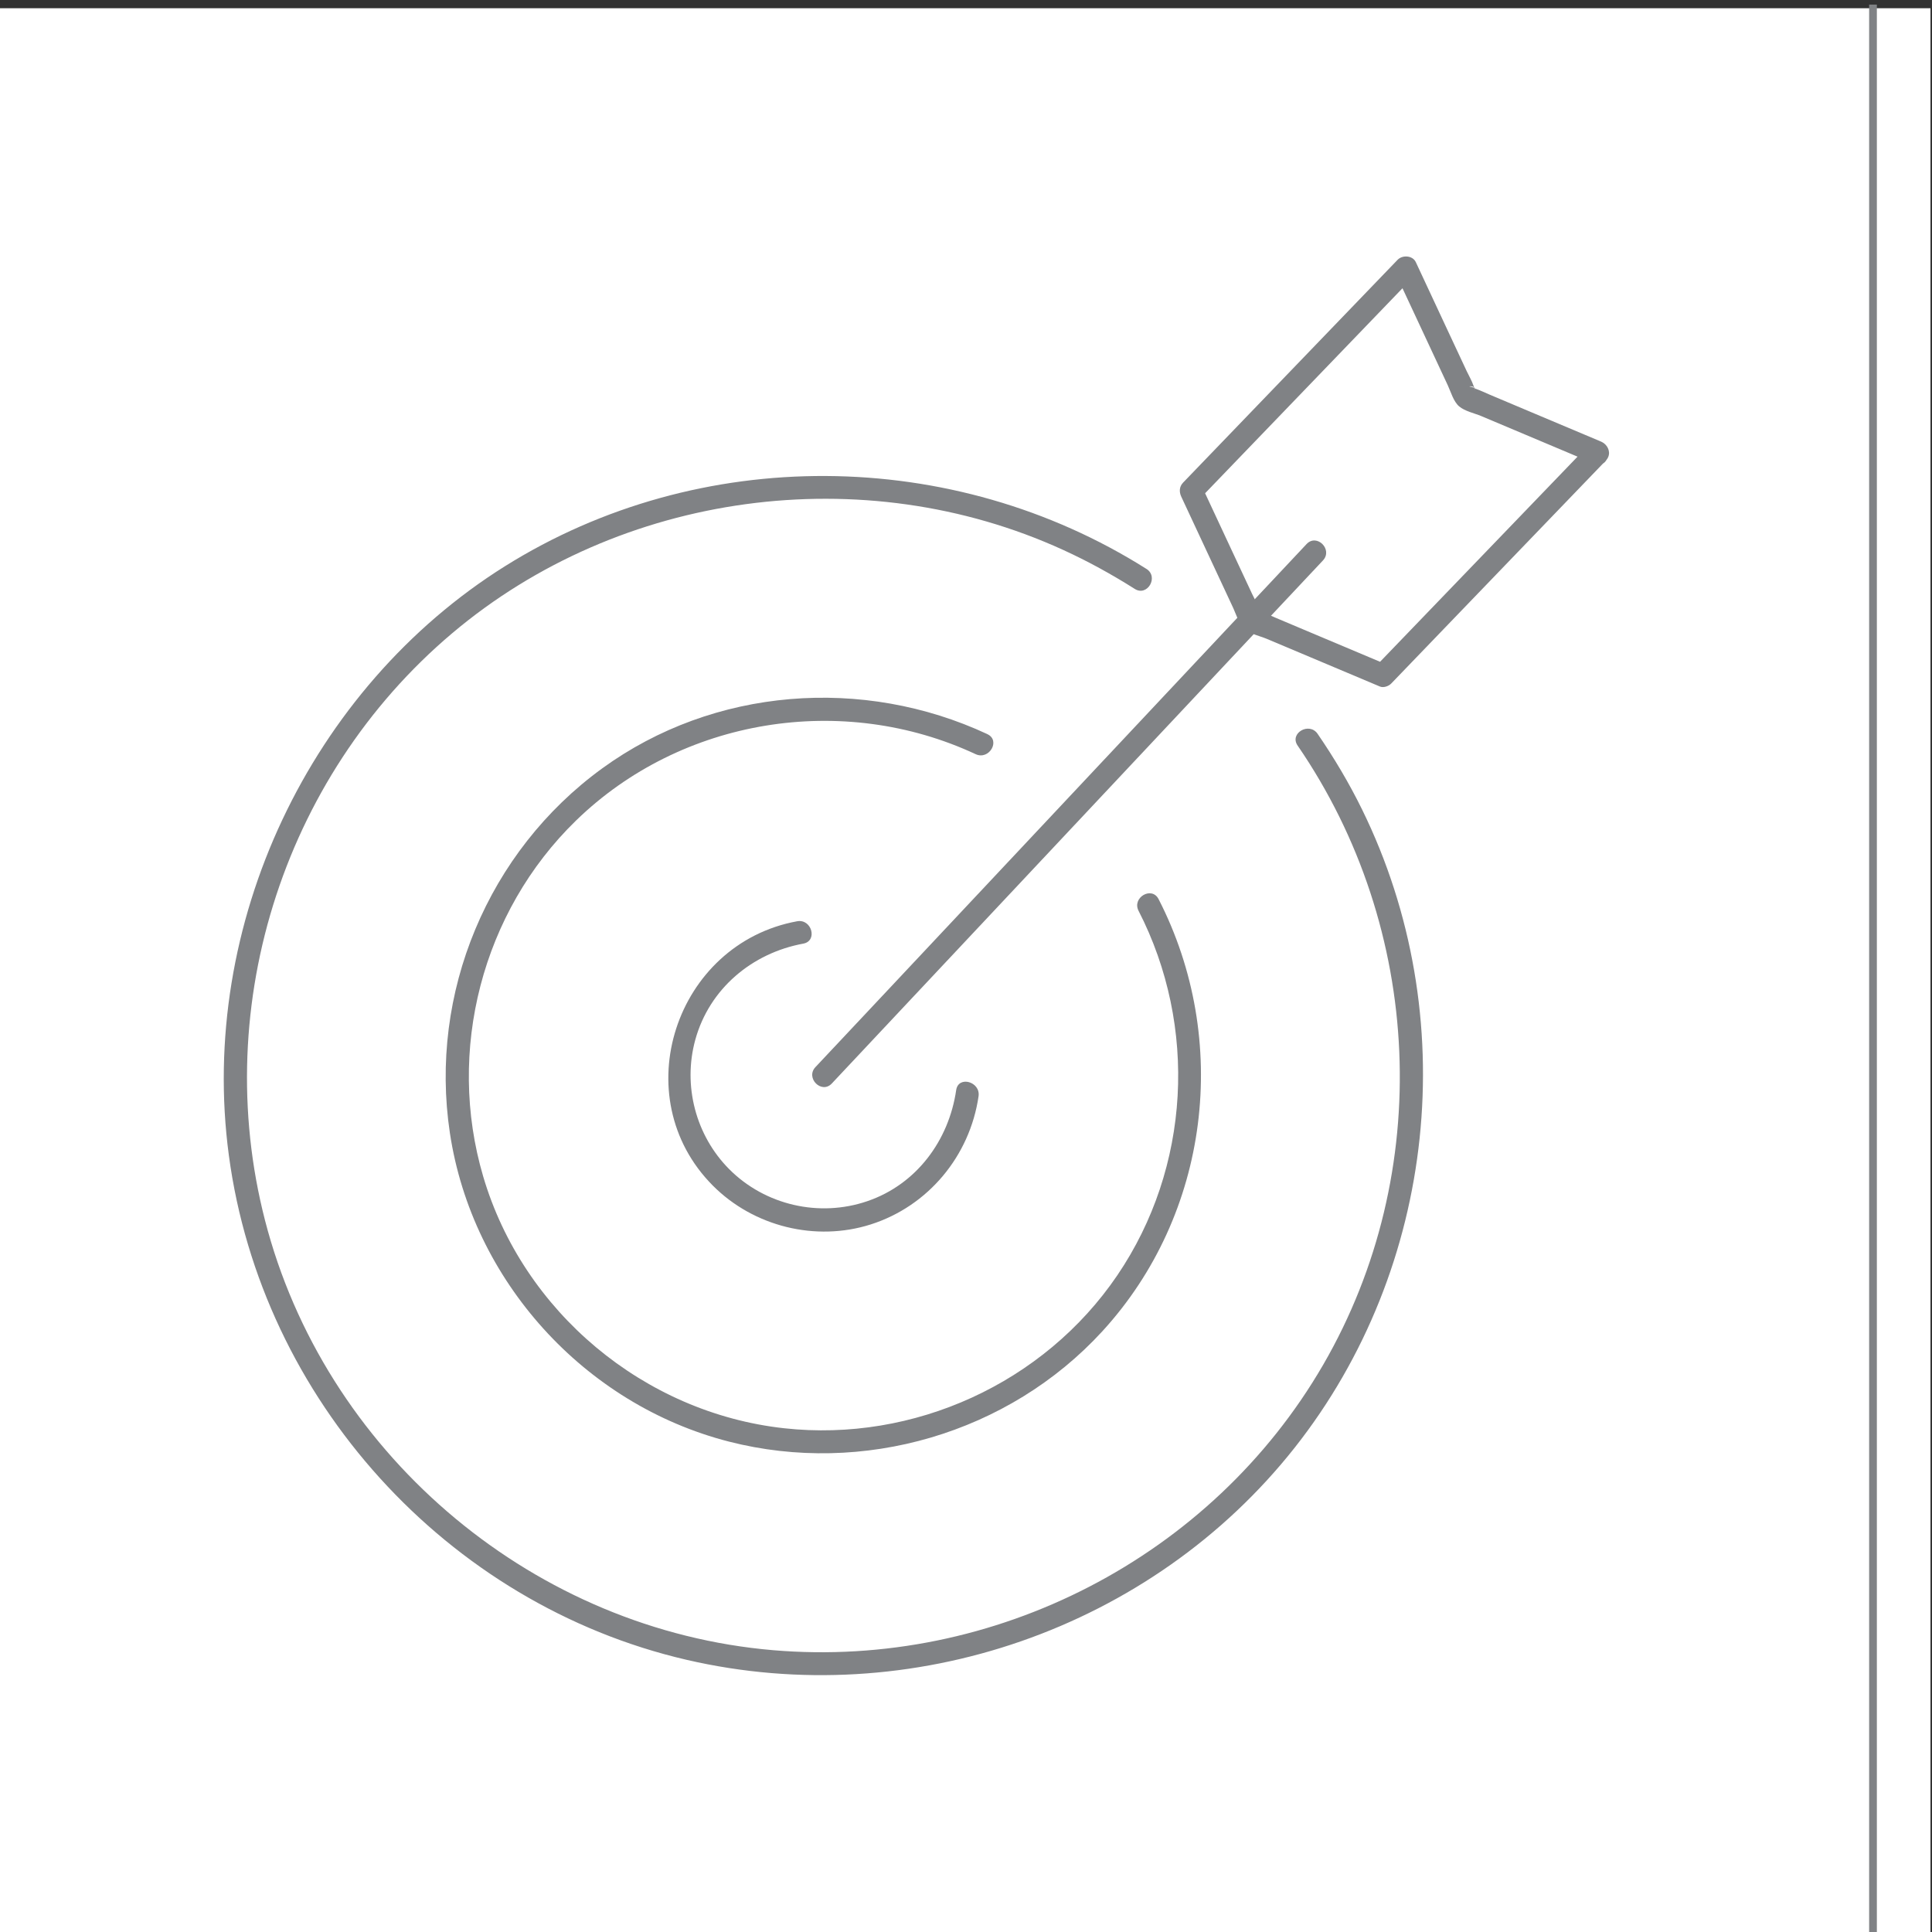 <?xml version="1.0" encoding="UTF-8"?>
<svg id="Layer_1" xmlns="http://www.w3.org/2000/svg" viewBox="0 0 500 500">
  <rect x="0" y="0" width="500" height="500" fill="#333333" stroke="none"/>
  <defs>
    <style>
      .cls-1 {
        fill: none;
        stroke: #808285;
        stroke-miterlimit: 10;
        stroke-width: 2px;
      }

      .cls-2 {
        fill: #fff;
      }

      .cls-3 {
        fill: #808285;
      }
    </style>
  </defs>
  <rect class="cls-2" x="-.4" y="2.13" width="500" height="500"/>
  <g>
    <path class="cls-3" d="M296.69,147.23c-50.08-31.66-115.69-32.22-166.01-.69s-79.48,92.59-71.45,152.48c8.46,63.11,56.33,116.13,118.46,130.54,58.1,13.48,120.36-8.02,157.37-54.9,36.8-46.62,43.61-111.84,17.45-165.15-3.34-6.81-7.22-13.33-11.51-19.59-2.17-3.16-7.37-.17-5.18,3.03,32.48,47.28,35.47,110.44,6.63,160.23-28.86,49.82-85.1,78.76-142.36,73.89-61.26-5.22-114.35-49.39-130.8-108.61-15.55-55.99,3.37-117.12,47.75-154.59,43.44-36.67,106.39-45.18,158.08-21.56,6.42,2.93,12.59,6.33,18.55,10.1,3.27,2.07,6.29-3.12,3.03-5.18h0Z"/>
    <path class="cls-3" d="M255.53,189.99c-32.14-14.99-70.78-12.13-99.67,8.86-29.62,21.52-44.88,58.18-39.43,94.36,5.75,38.21,34.77,70.27,72.2,79.87,34.67,8.89,72.43-2.12,96.65-28.54,27.82-30.35,33.26-75.4,14.56-111.85-1.76-3.44-6.94-.4-5.18,3.03,15.35,29.91,13.43,66.44-5.5,94.33-18.98,27.96-52.71,43.27-86.23,39.58-36.27-3.99-67.56-30.15-77.88-65.16-9.58-32.5-.31-68.45,24.01-92.1,27.28-26.54,69.04-33.23,103.44-17.19,3.48,1.62,6.53-3.55,3.03-5.18h0Z"/>
    <path class="cls-3" d="M206.3,238.42c-31.52,5.78-44.67,45.46-21.81,68.42,10.54,10.58,26.57,14.58,40.83,10.05,14.93-4.75,25.68-17.76,27.93-33.18.55-3.78-5.23-5.41-5.79-1.6-1.9,13.05-10.28,24.41-22.99,28.75-12.43,4.26-26.46,1.05-35.74-8.27-8.69-8.72-12.06-21.67-8.78-33.53,3.64-13.18,14.69-22.42,27.94-24.85,3.79-.7,2.19-6.48-1.6-5.79h0Z"/>
    <path class="cls-3" d="M215.27,280.41c14.35-15.28,28.7-30.56,43.04-45.84,22.75-24.23,45.51-48.46,68.26-72.7,5.27-5.61,10.54-11.22,15.81-16.83,2.64-2.81-1.59-7.06-4.24-4.24-14.35,15.28-28.7,30.56-43.04,45.84-22.75,24.23-45.51,48.46-68.26,72.7-5.27,5.61-10.54,11.22-15.81,16.83-2.64,2.81,1.59,7.06,4.24,4.24h0Z"/>
    <path class="cls-3" d="M411.31,115.02c-18.51,19.22-37.01,38.45-55.52,57.67l2.92-.77c-5.67-2.39-11.33-4.78-17-7.16l-11.69-4.93c-1.21-.51-2.4-1.1-3.64-1.53-.37-.13-.79-.45-1.18-.5-1.46-.19,1.5-.31.41.47.71-.51.95,1.45.22-.74-.43-1.29-1.19-2.55-1.77-3.79l-5.37-11.49c-2.6-5.57-5.2-11.15-7.8-16.72l-.47,3.64c18.51-19.22,37.01-38.45,55.52-57.67l-4.71-.61c2.74,5.87,5.48,11.74,8.22,17.61l5.25,11.25c.78,1.68,1.46,4.16,2.91,5.41s4.04,1.81,5.67,2.49l11.44,4.82c5.97,2.52,11.94,5.03,17.91,7.55,3.55,1.5,5.11-4.31,1.6-5.79-5.67-2.39-11.33-4.78-17-7.16-3.9-1.64-7.79-3.28-11.69-4.93-1.21-.51-2.4-1.1-3.64-1.53-.37-.13-.79-.45-1.18-.5-1.46-.19,1.5-.31.41.47.71-.51.95,1.45.22-.74-.43-1.29-1.19-2.55-1.77-3.79-1.79-3.83-3.58-7.66-5.37-11.49-2.6-5.57-5.2-11.15-7.8-16.72-.82-1.76-3.47-1.9-4.71-.61-18.51,19.22-37.01,38.45-55.52,57.67-1,1.04-1.05,2.39-.47,3.64,2.74,5.87,5.48,11.74,8.22,17.61,1.75,3.75,3.5,7.5,5.25,11.25.78,1.68,1.46,4.16,2.91,5.41s4.04,1.81,5.67,2.49l11.45,4.82c5.97,2.52,11.94,5.03,17.91,7.55.94.39,2.25-.08,2.92-.77,18.51-19.22,37.01-38.45,55.52-57.67,2.68-2.78-1.56-7.03-4.24-4.24Z"/>
  </g>
  <line class="cls-1" x1="484.73" y1="1.19" x2="484.73" y2="501.19"/>
</svg>